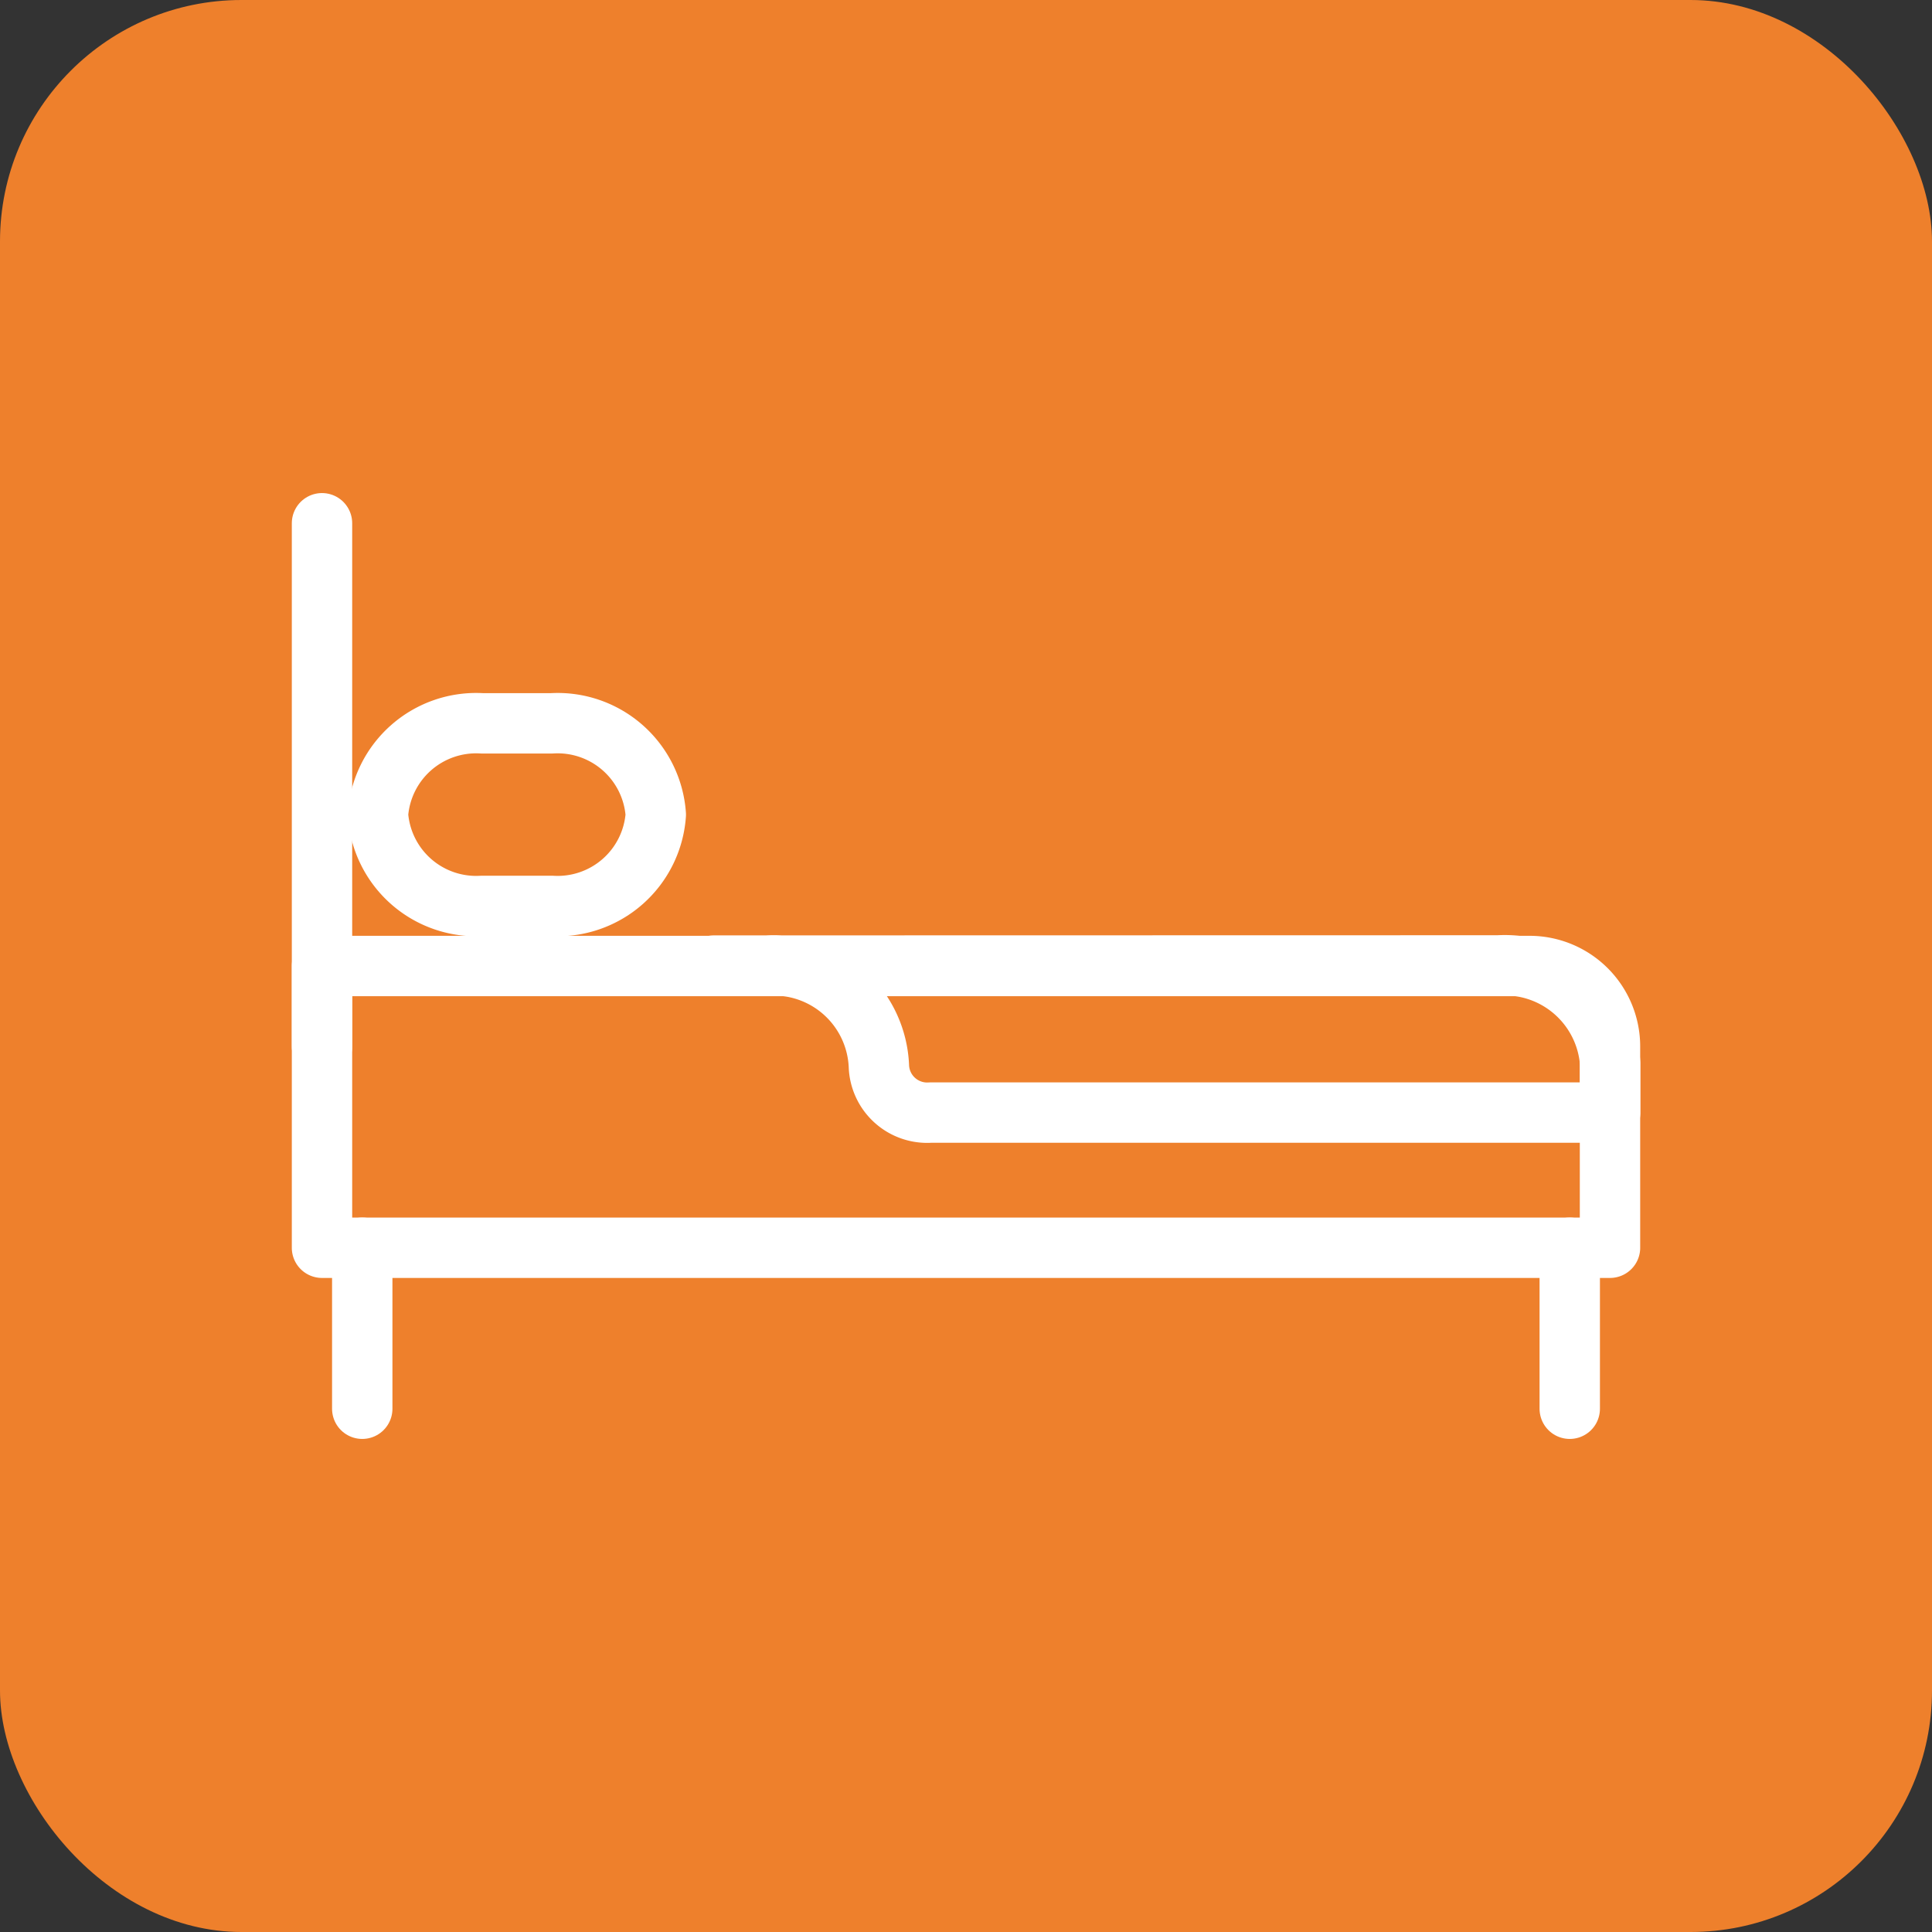 <svg id="コンポーネント_127_1" data-name="コンポーネント 127 – 1" xmlns="http://www.w3.org/2000/svg" width="48" height="48" viewBox="0 0 48 48">
  <rect x="0" y="0" width="48" height="48" fill="#333333" stroke="none"/>
  <rect id="長方形_6406" data-name="長方形 6406" width="48" height="48" rx="6" fill="#ee802c"/>
  <g id="グループ_8968" data-name="グループ 8968" transform="translate(8 13.977)">
    <path id="長方形_1441" data-name="長方形 1441" d="M0,0H30a2,2,0,0,1,2,2V7a0,0,0,0,1,0,0H0A0,0,0,0,1,0,7V0A0,0,0,0,1,0,0Z" transform="translate(0 10.023)" fill="none" stroke="#fff" stroke-linecap="round" stroke-linejoin="round" stroke-width="1.5"/>
    <path id="パス_275" data-name="パス 275" d="M295.5,660.5h1.314A2.615,2.615,0,0,1,299.6,663h0a1.2,1.2,0,0,0,1.28,1.152h16.888v-1.219a2.627,2.627,0,0,0-2.783-2.437Z" transform="translate(-285.764 -650.487)" fill="none" stroke="#fff" stroke-linecap="round" stroke-linejoin="round" stroke-width="1.5"/>
    <line id="線_41" data-name="線 41" y2="4" transform="translate(1 17.023)" fill="none" stroke="#fff" stroke-linecap="round" stroke-linejoin="round" stroke-width="1.5"/>
    <line id="線_42" data-name="線 42" y2="4" transform="translate(31 17.023)" fill="none" stroke="#fff" stroke-linecap="round" stroke-linejoin="round" stroke-width="1.5"/>
    <line id="線_43" data-name="線 43" y2="13" transform="translate(0 -0.977)" fill="none" stroke="#fff" stroke-linecap="round" stroke-linejoin="round" stroke-width="1.5"/>
    <path id="パス_276" data-name="パス 276" d="M293.814,661.035h-1.726a2.445,2.445,0,0,1-2.588-2.268h0a2.445,2.445,0,0,1,2.588-2.268h1.726a2.445,2.445,0,0,1,2.588,2.268h0A2.445,2.445,0,0,1,293.814,661.035Z" transform="translate(-288.109 -652.505)" fill="none" stroke="#fff" stroke-linecap="round" stroke-linejoin="round" stroke-width="1.5"/>
  </g>
</svg>
